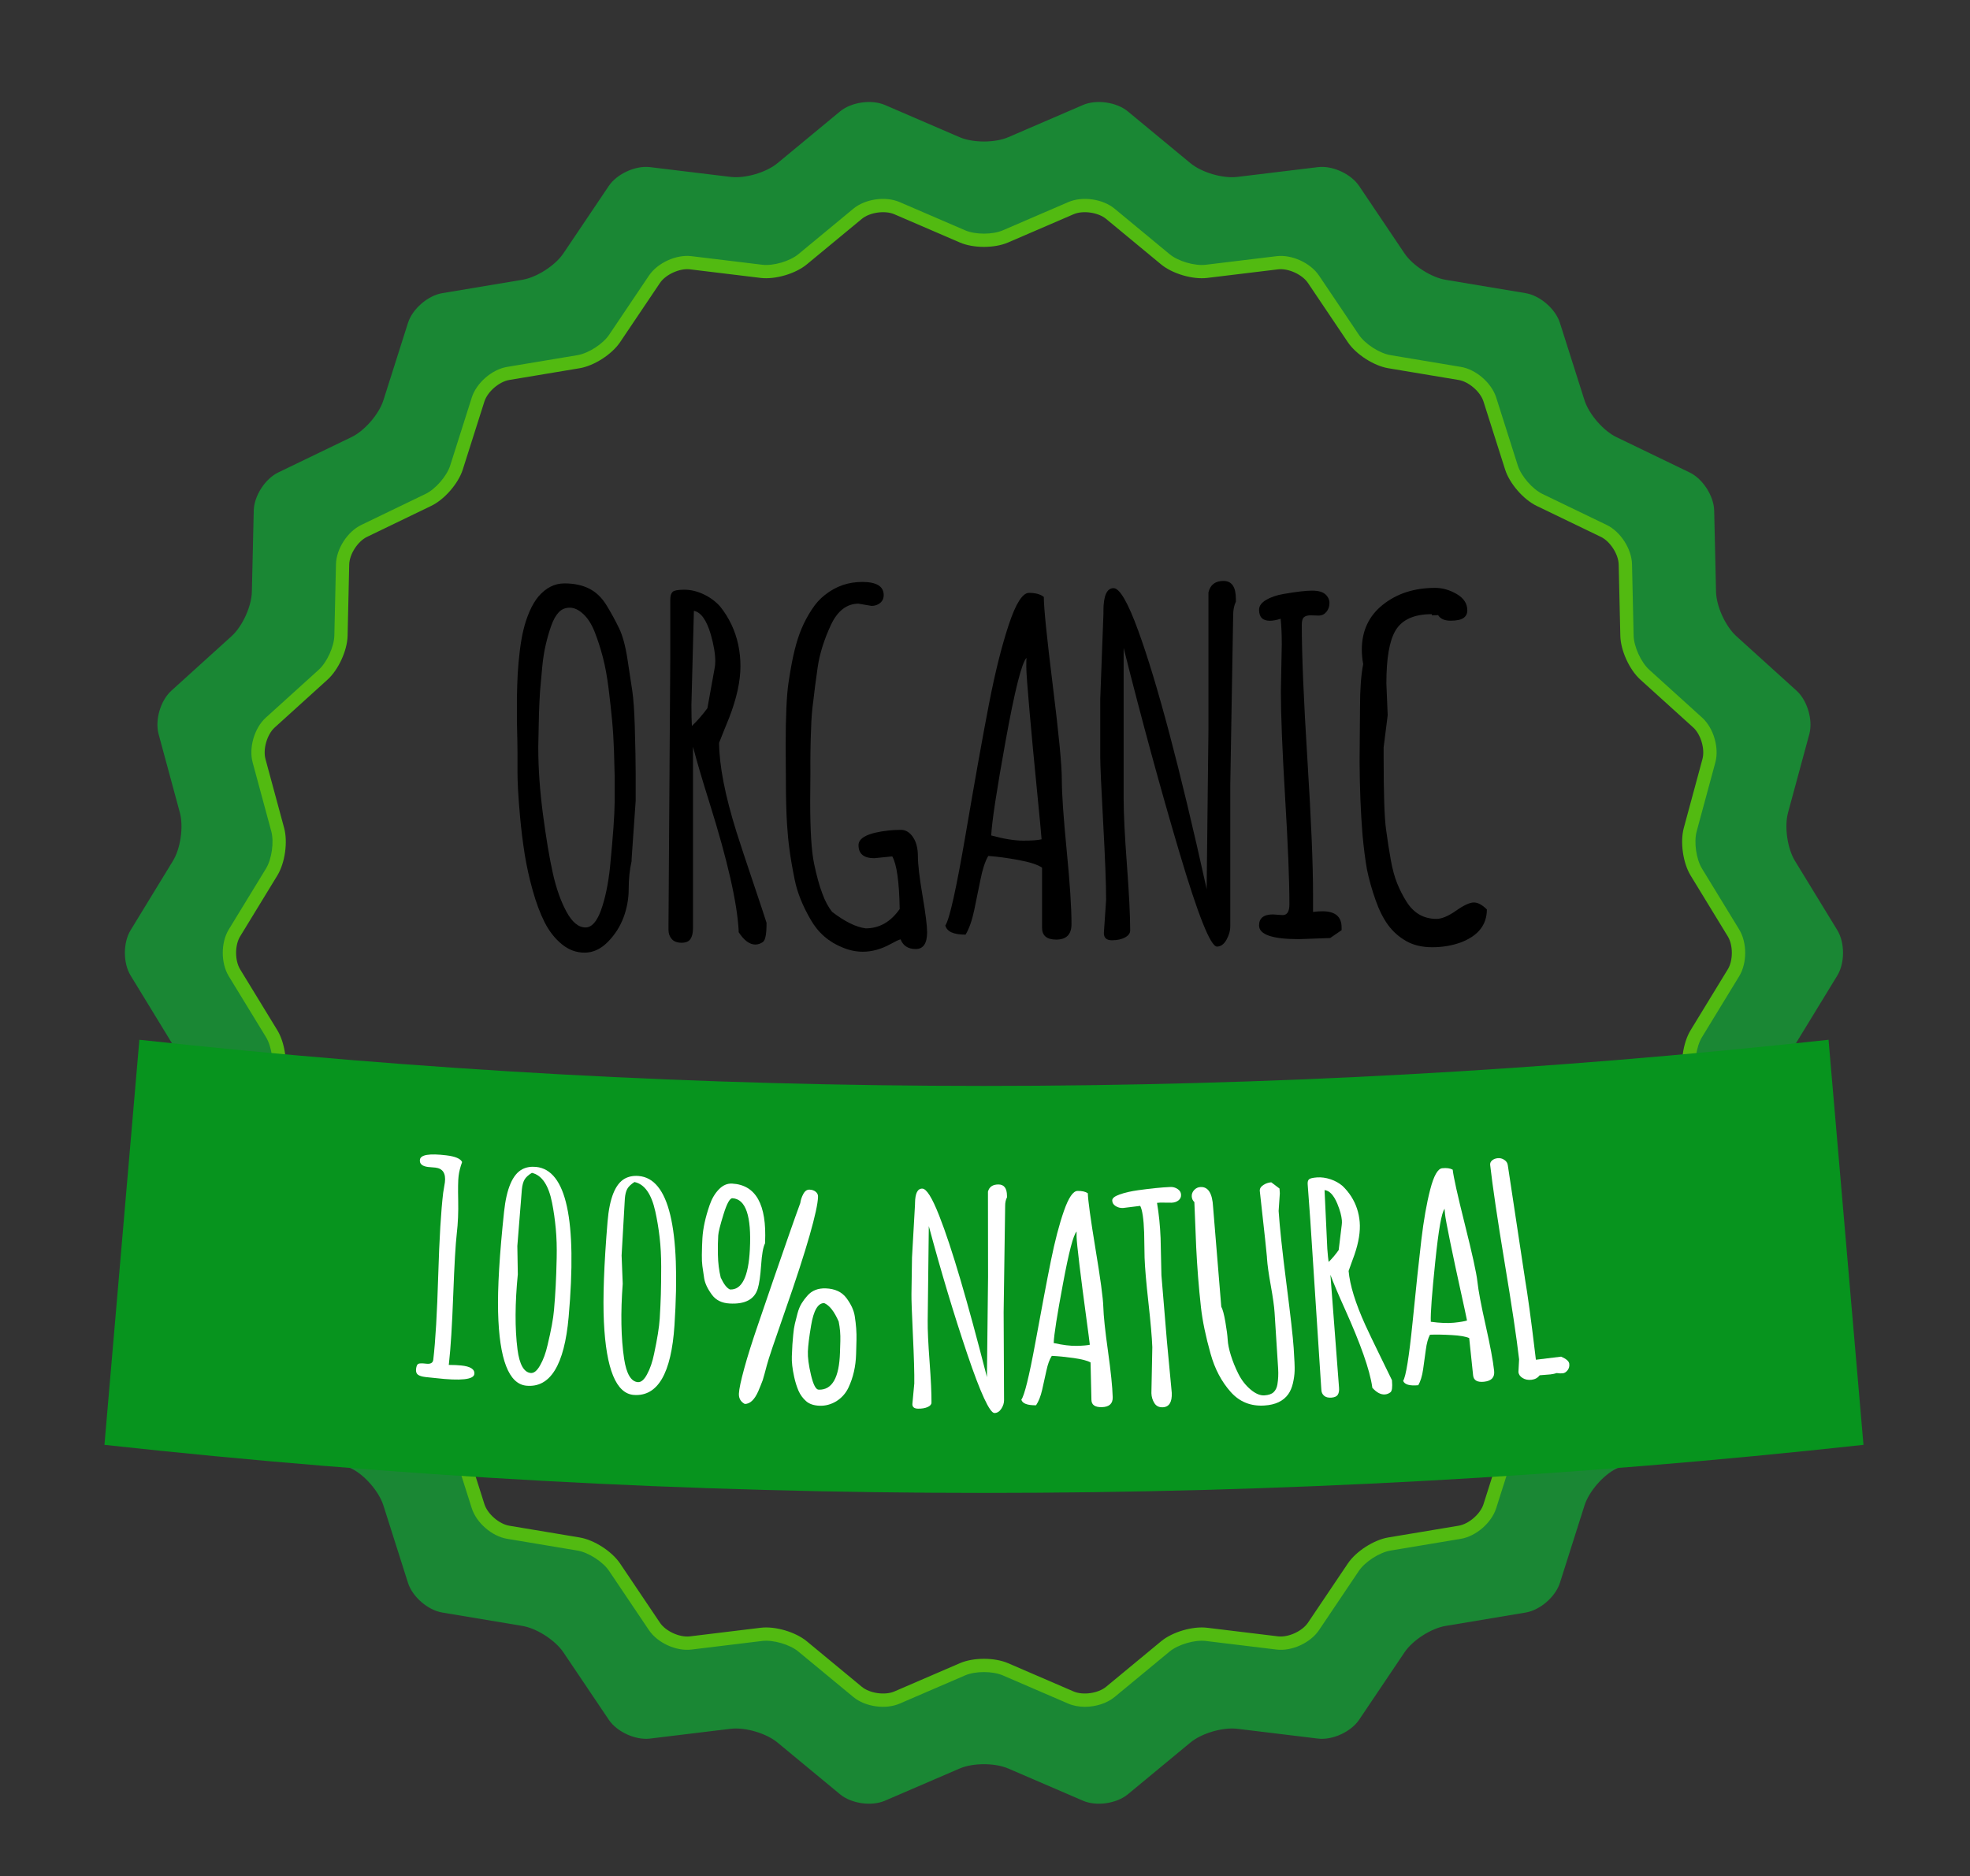 <?xml version="1.0" encoding="UTF-8"?> <!-- Generator: Adobe Illustrator 16.2.0, SVG Export Plug-In . SVG Version: 6.00 Build 0) --> <svg xmlns="http://www.w3.org/2000/svg" xmlns:xlink="http://www.w3.org/1999/xlink" id="Слой_1" x="0px" y="0px" width="220.878px" height="210.404px" viewBox="0 0 220.878 210.404" xml:space="preserve"><rect x="0" y="0" width="220.878" height="210.404" fill="#333333" stroke="none"/> <g> <path fill="#1A8734" d="M206.003,104.308c0.852,1.396,0.852,3.683,0,5.08l-4.75,7.775c-0.854,1.396-1.202,3.834-0.775,5.412 l2.383,8.798c0.429,1.581-0.215,3.772-1.427,4.872l-6.755,6.117c-1.215,1.098-2.238,3.338-2.274,4.975l-0.209,9.109 c-0.038,1.637-1.274,3.559-2.749,4.27l-8.208,3.963c-1.475,0.711-3.086,2.57-3.58,4.129l-2.76,8.687 c-0.498,1.562-2.223,3.058-3.837,3.327l-8.989,1.502c-1.615,0.27-3.685,1.601-4.598,2.959l-5.088,7.561 c-0.916,1.359-2.991,2.309-4.618,2.111l-9.045-1.098c-1.627-0.195-3.988,0.496-5.25,1.539l-7.021,5.809 c-1.263,1.043-3.524,1.367-5.027,0.717l-8.37-3.607c-1.503-0.65-3.962-0.65-5.467,0l-8.37,3.607 c-1.502,0.65-3.766,0.326-5.027-0.717l-7.021-5.809c-1.263-1.043-3.623-1.736-5.249-1.539l-9.047,1.098 c-1.626,0.197-3.703-0.752-4.617-2.111l-5.089-7.561c-0.914-1.358-2.981-2.689-4.597-2.961l-8.989-1.502 c-1.615-0.268-3.341-1.766-3.837-3.326l-2.76-8.686c-0.494-1.559-2.106-3.418-3.58-4.131l-8.208-3.961 c-1.475-0.711-2.711-2.634-2.749-4.27l-0.209-9.11c-0.037-1.638-1.06-3.876-2.274-4.974l-6.753-6.117 c-1.214-1.1-1.857-3.291-1.429-4.872l2.382-8.798c0.428-1.578,0.08-4.014-0.773-5.412l-4.75-7.775c-0.853-1.397-0.853-3.684,0-5.08 l4.75-7.776c0.854-1.397,1.201-3.833,0.773-5.413l-2.382-8.797c-0.428-1.581,0.215-3.772,1.429-4.871l6.755-6.118 c1.213-1.099,2.235-3.337,2.273-4.974l0.21-9.11c0.036-1.636,1.272-3.558,2.747-4.271l8.208-3.961 c1.474-0.712,3.086-2.57,3.582-4.131l2.759-8.686c0.496-1.56,2.223-3.057,3.837-3.327l8.988-1.501 c1.615-0.27,3.685-1.602,4.597-2.96l5.089-7.56c0.916-1.359,2.993-2.309,4.618-2.112l9.046,1.097 c1.626,0.197,3.988-0.495,5.249-1.539l7.021-5.808c1.262-1.043,3.525-1.366,5.027-0.718l8.37,3.61c1.505,0.647,3.964,0.647,5.467,0 l8.37-3.61c1.503-0.648,3.765-0.325,5.027,0.718l7.021,5.808c1.263,1.044,3.624,1.736,5.249,1.54l9.046-1.097 c1.626-0.197,3.703,0.752,4.617,2.111l5.088,7.561c0.914,1.357,2.984,2.689,4.598,2.959l8.989,1.502 c1.614,0.27,3.343,1.768,3.837,3.327l2.76,8.686c0.496,1.56,2.107,3.419,3.582,4.131l8.206,3.962 c1.475,0.711,2.712,2.633,2.749,4.27l0.209,9.109c0.036,1.637,1.061,3.875,2.274,4.975l6.755,6.117 c1.212,1.1,1.855,3.291,1.429,4.871l-2.385,8.797c-0.427,1.58-0.079,4.016,0.774,5.412L206.003,104.308z M190.187,97.787 c-0.749-1.227-1.055-3.366-0.679-4.754l2.092-7.727c0.376-1.388-0.189-3.313-1.254-4.277l-5.933-5.373 c-1.065-0.966-1.966-2.932-1.998-4.369l-0.184-8.002c-0.031-1.438-1.118-3.125-2.412-3.75l-7.21-3.479 c-1.295-0.625-2.711-2.258-3.145-3.629l-2.424-7.629c-0.437-1.369-1.953-2.684-3.369-2.922l-7.897-1.318 c-1.416-0.237-3.233-1.407-4.036-2.6l-4.471-6.641c-0.803-1.193-2.627-2.027-4.054-1.854l-7.945,0.963 c-1.429,0.173-3.501-0.435-4.609-1.352l-6.169-5.101c-1.108-0.917-3.096-1.201-4.414-0.632l-7.354,3.171 c-1.32,0.57-3.479,0.57-4.802,0l-7.35-3.171c-1.322-0.569-3.31-0.285-4.416,0.632l-6.167,5.101 c-1.108,0.916-3.183,1.524-4.609,1.352l-7.945-0.964c-1.429-0.172-3.253,0.662-4.056,1.854l-4.47,6.641 c-0.803,1.192-2.619,2.362-4.039,2.599l-7.894,1.319c-1.418,0.237-2.935,1.552-3.369,2.923l-2.424,7.628 c-0.437,1.37-1.852,3.003-3.147,3.628l-7.207,3.479c-1.296,0.625-2.382,2.313-2.414,3.75l-0.184,8.002 c-0.033,1.437-0.931,3.403-1.997,4.368l-5.933,5.373c-1.065,0.965-1.63,2.891-1.255,4.278l2.091,7.726 c0.377,1.389,0.07,3.529-0.678,4.755l-4.173,6.831c-0.749,1.228-0.749,3.235,0,4.463l4.173,6.83 c0.748,1.227,1.055,3.365,0.678,4.752l-2.091,7.727c-0.375,1.389,0.188,3.314,1.255,4.279l5.931,5.373 c1.066,0.964,1.966,2.93,1.999,4.367l0.182,8.002c0.032,1.438,1.119,3.125,2.415,3.75l7.208,3.48 c1.294,0.625,2.711,2.257,3.146,3.627l2.424,7.631c0.435,1.369,1.952,2.684,3.37,2.92l7.895,1.319 c1.418,0.237,3.236,1.407,4.039,2.601l4.469,6.639c0.803,1.193,2.628,2.029,4.054,1.856l7.945-0.965 c1.429-0.173,3.503,0.437,4.61,1.353l6.168,5.101c1.107,0.917,3.095,1.201,4.415,0.632l7.352-3.172 c1.322-0.567,3.481-0.567,4.802,0l7.353,3.172c1.319,0.569,3.307,0.285,4.415-0.632l6.166-5.101 c1.107-0.916,3.184-1.523,4.609-1.353l7.946,0.965c1.428,0.174,3.253-0.663,4.056-1.854l4.469-6.641 c0.803-1.193,2.619-2.363,4.038-2.6l7.894-1.318c1.42-0.236,2.936-1.553,3.37-2.922l2.424-7.629 c0.437-1.371,1.853-3.004,3.147-3.628l7.208-3.479c1.296-0.625,2.381-2.313,2.413-3.75l0.183-8c0.034-1.438,0.933-3.404,2-4.37 l5.931-5.372c1.066-0.967,1.632-2.891,1.255-4.278l-2.091-7.728c-0.376-1.387-0.07-3.527,0.679-4.754l4.171-6.83 c0.751-1.228,0.751-3.235,0-4.463L190.187,97.787z"></path> <path fill="#52BA11" d="M121.643,191.392c-0.66,0-1.304-0.115-1.862-0.355l-7.352-3.172c-1.144-0.491-3.069-0.491-4.211,0 l-7.354,3.172c-1.581,0.681-3.856,0.355-5.184-0.742l-6.169-5.1c-0.958-0.794-2.811-1.334-4.044-1.188l-7.946,0.965 c-1.712,0.207-3.802-0.752-4.763-2.18l-4.469-6.64c-0.694-1.032-2.317-2.075-3.543-2.28l-7.896-1.32 c-1.697-0.283-3.434-1.79-3.956-3.431l-2.424-7.63c-0.375-1.184-1.639-2.642-2.759-3.182l-7.209-3.479 c-1.55-0.75-2.794-2.684-2.834-4.404l-0.183-8.001c-0.028-1.243-0.831-2.999-1.753-3.834l-5.934-5.374 c-1.275-1.154-1.923-3.361-1.473-5.023l2.093-7.727c0.324-1.201,0.052-3.111-0.596-4.171l-4.173-6.831 c-0.897-1.469-0.897-3.769,0-5.238l4.173-6.83c0.647-1.061,0.92-2.972,0.596-4.172L28.328,85.5 c-0.451-1.661,0.196-3.868,1.472-5.024l5.934-5.372c0.922-0.836,1.725-2.591,1.753-3.835l0.183-8.001 c0.04-1.721,1.285-3.655,2.836-4.403l7.207-3.479c1.12-0.541,2.386-1.998,2.763-3.184l2.422-7.629 c0.521-1.64,2.26-3.146,3.957-3.43l7.894-1.318c1.228-0.205,2.85-1.25,3.544-2.282l4.469-6.64c0.962-1.428,3.055-2.386,4.762-2.178 l7.946,0.963c1.236,0.149,3.087-0.393,4.046-1.186l6.167-5.102c1.327-1.097,3.603-1.422,5.184-0.74l7.354,3.17 c1.142,0.492,3.069,0.492,4.211,0l7.352-3.17c1.579-0.683,3.858-0.356,5.185,0.74l6.167,5.102c0.959,0.793,2.812,1.336,4.047,1.188 l7.945-0.963c1.711-0.208,3.8,0.748,4.762,2.176l4.471,6.641c0.692,1.031,2.316,2.076,3.543,2.281l7.895,1.318 c1.696,0.285,3.434,1.791,3.956,3.433l2.423,7.628c0.376,1.184,1.641,2.643,2.76,3.184l7.21,3.479 c1.549,0.749,2.795,2.684,2.834,4.402l0.182,8.002c0.029,1.244,0.832,3,1.754,3.834l5.933,5.373 c1.275,1.156,1.923,3.363,1.474,5.024l-2.094,7.728c-0.323,1.199-0.052,3.109,0.599,4.171l4.17,6.829 c0.896,1.47,0.896,3.771,0,5.238l-4.17,6.831c-0.65,1.062-0.922,2.972-0.599,4.173l2.093,7.726c0.45,1.662-0.197,3.869-1.473,5.024 l-5.935,5.372c-0.922,0.837-1.725,2.592-1.752,3.834l-0.183,8.002c-0.04,1.722-1.285,3.655-2.836,4.403l-7.207,3.48 c-1.12,0.539-2.384,1.998-2.761,3.184l-2.424,7.627c-0.521,1.641-2.261,3.147-3.958,3.432l-7.894,1.318 c-1.227,0.205-2.848,1.248-3.544,2.28l-4.469,6.641c-0.961,1.429-3.052,2.388-4.762,2.179l-7.945-0.965 c-1.23-0.148-3.088,0.394-4.046,1.188l-6.168,5.1C124.105,191.005,122.85,191.392,121.643,191.392z M110.323,186.009 c0.968,0,1.938,0.164,2.694,0.488l7.352,3.172c1.057,0.456,2.76,0.212,3.646-0.521l6.167-5.101 c1.267-1.049,3.538-1.719,5.174-1.518l7.946,0.963c1.145,0.135,2.704-0.576,3.347-1.53l4.471-6.641 c0.918-1.364,2.908-2.646,4.532-2.919l7.894-1.318c1.135-0.189,2.437-1.316,2.784-2.414l2.424-7.628 c0.497-1.569,2.05-3.358,3.531-4.072l7.209-3.479c1.036-0.501,1.967-1.947,1.993-3.098l0.183-8.002 c0.038-1.645,1.022-3.797,2.242-4.901l5.935-5.372c0.852-0.773,1.335-2.424,1.034-3.533l-2.092-7.728 c-0.431-1.587-0.095-3.932,0.763-5.336l4.171-6.831c0.602-0.982,0.602-2.705,0-3.686l-4.171-6.83 c-0.857-1.405-1.192-3.749-0.762-5.338l2.091-7.726c0.301-1.11-0.183-2.761-1.034-3.532l-5.935-5.373 c-1.218-1.104-2.204-3.258-2.24-4.903l-0.184-8.001c-0.025-1.15-0.958-2.596-1.993-3.097l-7.21-3.479 c-1.48-0.715-3.032-2.504-3.531-4.073l-2.424-7.628c-0.348-1.097-1.648-2.225-2.782-2.414l-7.896-1.319 c-1.622-0.271-3.614-1.553-4.532-2.918l-4.469-6.64c-0.642-0.955-2.207-1.666-3.349-1.531l-7.946,0.963 c-1.631,0.199-3.905-0.469-5.174-1.518l-6.166-5.101c-0.887-0.733-2.591-0.977-3.647-0.521l-7.352,3.17 c-1.51,0.652-3.878,0.652-5.39,0l-7.353-3.17c-1.057-0.456-2.76-0.213-3.646,0.521l-6.169,5.101 c-1.267,1.049-3.536,1.715-5.172,1.517l-7.945-0.964c-1.141-0.133-2.706,0.578-3.348,1.531l-4.47,6.641 c-0.919,1.365-2.911,2.647-4.533,2.918l-7.896,1.318c-1.132,0.189-2.434,1.318-2.783,2.414l-2.424,7.629 c-0.498,1.568-2.048,3.357-3.532,4.072l-7.206,3.48c-1.038,0.499-1.969,1.945-1.995,3.096l-0.182,8.002 c-0.04,1.646-1.024,3.799-2.243,4.903L30.8,81.578c-0.854,0.772-1.336,2.424-1.036,3.533l2.092,7.727 c0.431,1.588,0.097,3.932-0.762,5.337l-4.172,6.831c-0.601,0.98-0.601,2.703,0,3.686l4.171,6.83 c0.857,1.404,1.193,3.746,0.763,5.337l-2.092,7.726c-0.301,1.109,0.183,2.761,1.036,3.531l5.933,5.374 c1.219,1.104,2.203,3.259,2.24,4.902l0.183,8.002c0.028,1.149,0.959,2.598,1.995,3.097l7.208,3.48 c1.482,0.715,3.034,2.504,3.532,4.073l2.424,7.628c0.348,1.096,1.648,2.224,2.783,2.414l7.894,1.318 c1.624,0.271,3.614,1.553,4.533,2.919l4.469,6.64c0.643,0.955,2.204,1.668,3.349,1.531l7.945-0.965 c1.634-0.201,3.906,0.471,5.174,1.518l6.168,5.103c0.887,0.733,2.59,0.976,3.646,0.521l7.353-3.172 C108.382,186.173,109.353,186.009,110.323,186.009z"></path> <g> <path fill="#07941E" d="M208.934,162.017c-65.585,7.188-131.638,7.188-197.223,0c1.307-15.141,2.611-30.283,3.916-45.424 c62.981,6.902,126.408,6.902,189.39,0C206.323,131.734,207.628,146.876,208.934,162.017z"></path> </g> <g> <path fill="#FFFFFF" d="M48.835,154.531c-0.371-0.038-0.742-0.078-1.112-0.115c-0.414-0.049-0.704-0.14-0.873-0.272 c-0.17-0.13-0.235-0.348-0.198-0.651c0.036-0.303,0.117-0.488,0.242-0.556c0.125-0.07,0.428-0.076,0.906-0.019 c0.479,0.055,0.739-0.094,0.78-0.449c0.247-2.096,0.429-5.244,0.554-9.439c0.126-4.195,0.316-7.291,0.556-9.281 c0.064-0.391,0.129-0.777,0.192-1.168c0.121-1.002-0.231-1.551-1.056-1.652c-0.272-0.022-0.547-0.045-0.821-0.07 c-0.672-0.082-0.98-0.354-0.922-0.814c0.071-0.562,1.063-0.721,2.97-0.49c0.995,0.121,1.581,0.368,1.76,0.75 c-0.206,0.567-0.34,1.092-0.396,1.578c-0.058,0.484-0.073,1.392-0.044,2.717c0.029,1.326-0.022,2.572-0.16,3.742 c-0.135,1.169-0.269,3.455-0.396,6.861c-0.127,3.406-0.284,5.957-0.477,7.648c-0.009,0.068-0.016,0.136-0.024,0.203 c0.589,0.004,1.047,0.023,1.374,0.061c1.056,0.102,1.554,0.424,1.495,0.957C53.117,154.696,51.668,154.862,48.835,154.531z"></path> </g> <g> <path fill="#FFFFFF" d="M56.515,135.883c0.279-2.622,0.967-4.211,2.055-4.775c0.445-0.229,0.958-0.314,1.538-0.257 c3.395,0.34,4.612,5.934,3.648,16.841c-0.479,5.378-2.06,7.952-4.741,7.692c-1.972-0.192-3.037-2.951-3.168-8.258 C55.779,144.438,56.005,140.689,56.515,135.883z M58.005,139.716c0.018,1.057,0.035,2.115,0.053,3.172 c-0.32,3.262-0.335,6.076-0.035,8.439c0.22,1.68,0.718,2.558,1.48,2.633c0.363,0.035,0.718-0.254,1.057-0.865 c0.351-0.611,0.629-1.365,0.833-2.266c0.401-1.671,0.642-2.98,0.722-3.928c0.083-0.947,0.146-1.856,0.191-2.729 c0.046-0.87,0.082-1.901,0.109-3.091c0.027-1.19-0.006-2.291-0.101-3.301c-0.095-1.012-0.231-1.981-0.415-2.906 c-0.389-1.979-1.142-3.097-2.264-3.357c-0.399,0.244-0.676,0.498-0.825,0.757s-0.247,0.616-0.296,1.077 C58.345,135.472,58.176,137.594,58.005,139.716z"></path> </g> <g> <path fill="#FFFFFF" d="M68.12,136.981c0.219-2.628,0.867-4.233,1.943-4.823c0.44-0.238,0.95-0.336,1.53-0.29 c3.4,0.26,4.745,5.827,4.029,16.752c-0.354,5.388-1.874,7.997-4.557,7.8c-1.976-0.146-3.104-2.879-3.355-8.182 C67.58,145.548,67.721,141.797,68.12,136.981z M69.695,140.778c0.043,1.056,0.083,2.114,0.125,3.172 c-0.244,3.268-0.195,6.08,0.159,8.437c0.26,1.674,0.775,2.54,1.541,2.598c0.363,0.026,0.708-0.27,1.035-0.89 c0.336-0.618,0.597-1.378,0.781-2.282c0.362-1.682,0.571-2.996,0.632-3.943c0.059-0.951,0.103-1.861,0.128-2.733 c0.024-0.872,0.037-1.903,0.037-3.094s-0.058-2.289-0.176-3.298c-0.117-1.009-0.279-1.974-0.482-2.896 c-0.433-1.969-1.21-3.069-2.338-3.304c-0.394,0.253-0.664,0.511-0.808,0.773c-0.144,0.262-0.233,0.625-0.27,1.086 C69.938,136.529,69.817,138.654,69.695,140.778z"></path> </g> <g> <path fill="#FFFFFF" d="M85.775,139.43c-0.213,0.405-0.354,1.224-0.437,2.44c-0.082,1.195-0.207,2.072-0.378,2.631 c-0.368,1.203-1.42,1.764-3.151,1.667c-0.872-0.046-1.531-0.369-1.974-0.964c-0.498-0.67-0.792-1.293-0.883-1.867 c-0.09-0.574-0.157-1.031-0.201-1.372c-0.046-0.339-0.063-0.751-0.058-1.233c0.009-0.727,0.03-1.361,0.063-1.908 c0.034-0.543,0.116-1.119,0.248-1.729c0.131-0.607,0.318-1.266,0.562-1.971c0.242-0.706,0.587-1.291,1.034-1.755 c0.449-0.462,0.943-0.678,1.49-0.647c2.658,0.146,3.889,2.336,3.69,6.598C85.779,139.357,85.779,139.394,85.775,139.43z M82.124,134.365c-0.292-0.016-0.625,0.582-0.999,1.792c-0.373,1.208-0.575,2.003-0.597,2.381 c-0.021,0.377-0.035,0.71-0.039,0.998c-0.007,0.29-0.003,0.671,0.003,1.145c0.009,0.477,0.039,0.925,0.092,1.349 s0.128,0.834,0.224,1.229c0.339,0.734,0.686,1.181,1.033,1.336c1.334,0.074,2.081-1.426,2.234-4.49 C84.267,136.358,83.614,134.447,82.124,134.365z M89.729,134.904c0.043-0.319,0.146-0.658,0.33-1.003 c0.183-0.347,0.418-0.513,0.702-0.502c0.287,0.011,0.519,0.09,0.698,0.239c0.184,0.15,0.27,0.339,0.26,0.569 c-0.047,1.501-1.242,5.798-3.721,12.864c-1.147,3.285-1.831,5.293-2.021,6.031c-0.192,0.738-0.345,1.292-0.461,1.668 c-0.139,0.37-0.306,0.784-0.498,1.237c-0.423,0.957-0.93,1.433-1.517,1.424c-0.464-0.253-0.681-0.644-0.653-1.169 c0.025-0.525,0.229-1.47,0.602-2.832c0.372-1.365,0.897-3.025,1.57-4.98c0.671-1.955,1.237-3.617,1.705-4.983 C88.096,139.5,89.086,136.645,89.729,134.904z M93.776,157.125c-0.599,0.36-1.224,0.53-1.877,0.507 c-0.652-0.023-1.159-0.193-1.519-0.514c-0.362-0.318-0.643-0.701-0.845-1.152c-0.201-0.469-0.363-0.979-0.485-1.531 c-0.207-0.935-0.296-1.716-0.269-2.346c0.024-0.631,0.046-1.067,0.062-1.314c0.019-0.248,0.046-0.61,0.092-1.093 c0.042-0.482,0.104-0.895,0.185-1.239c0.08-0.344,0.18-0.736,0.299-1.178c0.12-0.443,0.276-0.817,0.467-1.125 c0.191-0.309,0.411-0.6,0.661-0.873c0.497-0.561,1.175-0.824,2.03-0.795c1.034,0.036,1.81,0.395,2.325,1.083 c0.517,0.698,0.827,1.369,0.93,2.013c0.154,0.973,0.219,1.867,0.197,2.686c-0.014,0.525-0.027,1.051-0.043,1.576 c-0.037,1.386-0.325,2.65-0.868,3.791C94.82,156.242,94.373,156.746,93.776,157.125z M94.219,150.375 c0.023-0.744-0.039-1.473-0.185-2.182c-0.493-1.129-1.031-1.82-1.621-2.07c-0.703-0.016-1.193,0.824-1.473,2.519 c-0.217,1.284-0.336,2.256-0.36,2.912c-0.024,0.655,0.089,1.529,0.347,2.622s0.545,1.644,0.862,1.654 c1.508,0.052,2.307-1.343,2.391-4.179C94.193,151.226,94.207,150.799,94.219,150.375z"></path> </g> <g> <path fill="#FFFFFF" d="M102.255,141.007c0.112-1.974,0.224-3.947,0.335-5.922c0.002-0.067,0.002-0.137,0.004-0.205 c0.017-1.071,0.285-1.602,0.81-1.596c0.477,0.006,1.103,1.014,1.892,3.016c1.44,3.639,3.179,9.633,5.322,17.973 c0.012,0.052,0.023,0.105,0.036,0.158c0.043-3.751,0.086-7.502,0.128-11.254c-0.003-3.184-0.009-6.365-0.012-9.55 c0.139-0.536,0.528-0.804,1.166-0.808c0.64-0.001,0.961,0.417,0.966,1.258c0.002,0.063,0.002,0.125,0.002,0.189 c-0.138,0.263-0.208,0.578-0.205,0.946c-0.055,3.978-0.112,7.954-0.171,11.931c0.016,3.289,0.03,6.576,0.046,9.865 c0.003,0.325-0.101,0.647-0.306,0.963c-0.207,0.314-0.464,0.475-0.769,0.477c-0.522,0-1.563-2.211-3.058-6.645 s-2.932-9.207-4.302-14.318c-0.043,3.53-0.083,7.061-0.125,10.591c-0.013,1.028,0.058,2.563,0.209,4.603 c0.152,2.043,0.224,3.574,0.215,4.606c-0.003,0.198-0.146,0.363-0.428,0.491c-0.283,0.129-0.641,0.189-1.074,0.184 s-0.646-0.178-0.641-0.515c0.071-0.771,0.144-1.542,0.215-2.312c0.017-1.115-0.036-2.924-0.155-5.425 c-0.118-2.503-0.173-4.032-0.163-4.591C102.213,143.748,102.233,142.377,102.255,141.007z"></path> </g> <g> <path fill="#FFFFFF" d="M123.545,157.79c-0.769,0.019-1.159-0.251-1.173-0.808c-0.032-1.402-0.064-2.804-0.098-4.206 c-0.357-0.203-0.992-0.366-1.905-0.496c-0.916-0.128-1.729-0.209-2.441-0.241c-0.248,0.381-0.449,0.932-0.602,1.648 c-0.154,0.717-0.314,1.438-0.48,2.166c-0.167,0.728-0.396,1.301-0.683,1.726c-0.977,0.013-1.526-0.198-1.651-0.629 c0.336-0.425,0.873-2.576,1.587-6.462c0.715-3.886,1.285-6.928,1.731-9.125c0.443-2.197,0.928-4.048,1.449-5.55 c0.522-1.501,1.029-2.257,1.529-2.268c0.502-0.011,0.889,0.075,1.16,0.258c0.019,0.767,0.299,2.835,0.854,6.206 c0.559,3.369,0.856,5.551,0.883,6.543c0.027,0.993,0.198,2.639,0.521,4.938c0.321,2.297,0.5,4.022,0.532,5.178 C124.78,157.392,124.374,157.768,123.545,157.79z M121.733,147.293c-0.259-1.899-0.492-3.714-0.702-5.438 c-0.207-1.725-0.314-2.768-0.323-3.13c-0.006-0.362-0.005-0.569,0.006-0.622c-0.369,0.355-0.871,2.293-1.526,5.814 c-0.659,3.521-1.013,5.75-1.047,6.684c1.026,0.226,1.887,0.331,2.58,0.317c0.692-0.016,1.184-0.058,1.471-0.128 C122.146,150.361,121.99,149.195,121.733,147.293z"></path> </g> <g> <path fill="#FFFFFF" d="M130.127,138.843c0.031,1.385,0.063,2.772,0.093,4.16c0.204,2.467,0.41,4.936,0.616,7.402 c0.181,1.929,0.36,3.855,0.544,5.784c0.042,1.048-0.297,1.589-1.017,1.616c-0.415,0.017-0.727-0.141-0.935-0.469 c-0.207-0.33-0.317-0.699-0.332-1.107c0.035-1.723,0.068-3.44,0.102-5.162c-0.041-1.111-0.188-2.783-0.437-5.016 c-0.247-2.229-0.391-3.9-0.43-5.014c-0.018-0.939-0.032-1.88-0.048-2.82c-0.055-1.543-0.204-2.541-0.442-2.996 c-0.646,0.08-1.291,0.159-1.938,0.238c-0.306,0.01-0.578-0.064-0.822-0.22s-0.371-0.362-0.377-0.62 c-0.01-0.256,0.271-0.482,0.836-0.679c0.577-0.208,1.271-0.364,2.083-0.478c1.428-0.198,2.627-0.32,3.604-0.36 c0.293-0.013,0.561,0.063,0.807,0.226c0.247,0.162,0.375,0.375,0.387,0.637c0.013,0.264-0.083,0.475-0.286,0.637 c-0.205,0.162-0.458,0.248-0.761,0.261c-0.427-0.003-0.854-0.006-1.281-0.011c-0.162,0.006-0.286,0.018-0.367,0.031 C129.936,136.117,130.07,137.435,130.127,138.843z"></path> </g> <g> <path fill="#FFFFFF" d="M134.117,139.836c-0.066-1.681-0.136-3.359-0.204-5.038c-0.184-0.171-0.281-0.388-0.293-0.65 c-0.013-0.262,0.079-0.498,0.273-0.707c0.193-0.209,0.432-0.32,0.709-0.334c0.861-0.043,1.331,0.702,1.41,2.234 c0.304,3.729,0.609,7.457,0.918,11.188c0.157,0.275,0.31,0.842,0.458,1.695c0.147,0.856,0.234,1.521,0.261,1.998 c0.024,0.479,0.144,1.063,0.354,1.749c0.214,0.688,0.493,1.382,0.843,2.079c0.348,0.695,0.8,1.279,1.358,1.754 c0.559,0.473,1.077,0.693,1.551,0.666c0.477-0.03,0.821-0.147,1.041-0.356c0.22-0.208,0.36-0.493,0.424-0.854 c0.097-0.576,0.125-1.172,0.086-1.792c-0.133-2.096-0.266-4.192-0.4-6.29c-0.042-0.682-0.186-1.689-0.424-3.02 c-0.241-1.334-0.38-2.34-0.425-3.022c-0.003-0.073-0.009-0.146-0.012-0.22c-0.064-0.623-0.125-1.246-0.189-1.867 c-0.203-1.836-0.406-3.67-0.607-5.504c-0.016-0.264,0.116-0.482,0.396-0.666c0.281-0.18,0.577-0.281,0.892-0.301 c0.307,0.233,0.613,0.465,0.922,0.697c0.013,0.179,0.024,0.357,0.037,0.534c-0.045,0.663-0.089,1.321-0.135,1.984 c0.119,1.792,0.406,4.483,0.865,8.077c0.461,3.591,0.737,6.021,0.823,7.297c0.085,1.273,0.122,2.123,0.106,2.55 c-0.013,0.427-0.076,0.888-0.189,1.38c-0.114,0.492-0.288,0.903-0.523,1.236c-0.548,0.771-1.44,1.197-2.674,1.273 c-1.524,0.1-2.785-0.404-3.771-1.509c-1.038-1.163-1.79-2.589-2.26-4.271c-0.558-1.98-0.918-3.727-1.086-5.231 C134.401,144.326,134.225,142.072,134.117,139.836z"></path> </g> <g> <path fill="#FFFFFF" d="M148.138,155.651c-0.409-6.296-0.819-12.593-1.23-18.887c-0.098-1.321-0.193-2.642-0.29-3.962 c-0.019-0.25,0.027-0.434,0.136-0.547s0.409-0.189,0.902-0.226c0.494-0.036,1.003,0.034,1.523,0.208 c0.523,0.175,0.974,0.427,1.352,0.754c0.366,0.351,0.693,0.744,0.976,1.186c0.539,0.852,0.856,1.801,0.943,2.846 c0.087,1.047-0.105,2.271-0.585,3.671c-0.06,0.153-0.175,0.474-0.35,0.962s-0.277,0.777-0.307,0.862 c0.141,1.592,0.764,3.623,1.887,6.093c0.383,0.832,0.925,1.969,1.633,3.411s1.157,2.354,1.337,2.739 c0.003,0.027,0.005,0.052,0.007,0.08c0.063,0.72,0.003,1.15-0.181,1.287c-0.185,0.138-0.386,0.217-0.604,0.235 c-0.464,0.04-0.94-0.21-1.425-0.749c-0.004-0.037-0.007-0.074-0.01-0.108c-0.284-1.938-1.311-4.819-3.034-8.657 c-0.789-1.749-1.337-3.053-1.651-3.9c0.322,4.226,0.645,8.451,0.968,12.68c0.024,0.324-0.021,0.581-0.144,0.77 c-0.119,0.189-0.357,0.295-0.71,0.323c-0.354,0.024-0.625-0.042-0.813-0.202s-0.293-0.365-0.311-0.616 C148.149,155.818,148.144,155.735,148.138,155.651z M148.51,133.451c0.104,2.195,0.206,4.388,0.309,6.582 c0.05,0.661,0.099,1.152,0.147,1.475c0.388-0.377,0.765-0.82,1.128-1.334c0.116-0.943,0.229-1.885,0.344-2.826 c0.022-0.15,0.027-0.317,0.014-0.507c-0.043-0.513-0.209-1.126-0.501-1.841C149.545,134.02,149.063,133.503,148.51,133.451z"></path> </g> <g> <path fill="#FFFFFF" d="M166.403,154.939c-0.766,0.082-1.178-0.154-1.236-0.709c-0.146-1.395-0.293-2.789-0.439-4.185 c-0.372-0.171-1.02-0.284-1.942-0.337c-0.924-0.054-1.742-0.069-2.456-0.041c-0.215,0.398-0.371,0.964-0.466,1.69 c-0.096,0.727-0.196,1.459-0.304,2.198c-0.106,0.738-0.287,1.33-0.54,1.775c-0.973,0.092-1.538-0.074-1.699-0.49 c0.301-0.451,0.663-2.641,1.059-6.57c0.395-3.932,0.717-7.011,0.982-9.237c0.266-2.228,0.596-4.11,0.995-5.649 c0.398-1.537,0.843-2.334,1.343-2.385c0.498-0.052,0.89,0.002,1.179,0.162c0.079,0.763,0.528,2.802,1.358,6.115 c0.83,3.313,1.307,5.463,1.413,6.449s0.41,2.613,0.92,4.879c0.509,2.263,0.829,3.969,0.954,5.119 C167.603,154.444,167.23,154.849,166.403,154.939z M163.74,144.626c-0.414-1.873-0.794-3.662-1.144-5.362 c-0.348-1.702-0.54-2.733-0.576-3.094c-0.037-0.362-0.053-0.567-0.046-0.621c-0.341,0.384-0.683,2.356-1.051,5.92 c-0.369,3.563-0.543,5.813-0.499,6.747c1.043,0.141,1.909,0.174,2.601,0.104c0.69-0.07,1.176-0.153,1.458-0.246 C164.401,147.65,164.153,146.501,163.74,144.626z"></path> </g> <g> <path fill="#FFFFFF" d="M170.796,142.167c0.052,0.335,0.104,0.674,0.155,1.012c0.007,0.047,0.013,0.093,0.018,0.141 c0.315,1.845,0.695,4.625,1.138,8.34c0.032,0.271,0.066,0.541,0.098,0.813c0.945-0.113,1.889-0.228,2.832-0.346 c0.57,0.248,0.874,0.51,0.909,0.791c0.037,0.281-0.024,0.525-0.184,0.729c-0.16,0.206-0.335,0.321-0.53,0.345 c-0.195,0.025-0.425,0.016-0.688-0.025c-0.201,0.068-0.437,0.117-0.702,0.15c-0.402,0.033-0.806,0.066-1.208,0.098 c-0.224,0.291-0.527,0.46-0.91,0.504c-0.383,0.046-0.717-0.018-1.001-0.191c-0.285-0.173-0.442-0.395-0.475-0.666 c0.025-0.479,0.05-0.959,0.074-1.438c-0.28-2.432-0.827-6.063-1.63-10.892c-0.801-4.832-1.334-8.464-1.613-10.897 c-0.022-0.197,0.046-0.365,0.206-0.506s0.37-0.227,0.631-0.256s0.508,0.031,0.743,0.184c0.235,0.151,0.369,0.359,0.399,0.618 C169.635,134.505,170.213,138.335,170.796,142.167z"></path> </g> <path d="M71.271,89.804l-0.455,6.53v0.227c-0.218,0.958-0.326,1.992-0.326,3.101c0,1.11-0.195,2.182-0.58,3.215 c-0.388,1.035-0.977,1.951-1.766,2.75s-1.656,1.197-2.598,1.197c-0.942,0-1.8-0.319-2.572-0.958 c-0.773-0.639-1.411-1.458-1.917-2.459c-0.503-0.999-0.949-2.194-1.335-3.579c-0.387-1.389-0.686-2.74-0.896-4.061 c-0.21-1.319-0.381-2.711-0.516-4.174c-0.201-2.234-0.299-3.971-0.29-5.206c0.01-1.236,0.003-2.295-0.012-3.177 c-0.019-0.883-0.034-1.678-0.052-2.383c0-0.354,0-0.744,0-1.174c0-0.428,0-0.886,0-1.374c0.018-0.991,0.046-1.883,0.088-2.673 c0.043-0.789,0.119-1.643,0.228-2.559s0.249-1.724,0.417-2.42c0.168-0.699,0.394-1.384,0.681-2.057 c0.302-0.688,0.638-1.252,1.007-1.689c0.841-0.975,1.808-1.462,2.9-1.462s2.026,0.198,2.799,0.593s1.426,1.029,1.954,1.903 c0.53,0.874,0.991,1.724,1.389,2.547c0.394,0.823,0.705,1.971,0.931,3.442c0.229,1.471,0.409,2.659,0.543,3.567 c0.135,0.925,0.227,2.244,0.278,3.959c0.067,2.302,0.101,4.101,0.101,5.396V89.804z M66.693,70.904 c-0.345-0.882-0.773-1.563-1.286-2.041c-0.514-0.48-1.021-0.72-1.526-0.72c-0.504,0-0.919,0.177-1.247,0.53s-0.604,0.853-0.832,1.5 c-0.228,0.646-0.429,1.341-0.604,2.08c-0.177,0.74-0.312,1.594-0.404,2.56c-0.093,0.967-0.173,1.845-0.239,2.635 c-0.051,0.773-0.094,1.631-0.126,2.571c-0.033,1.564-0.059,2.783-0.076,3.657v0.226c0,2.305,0.178,4.788,0.53,7.451 c0.353,2.666,0.719,4.848,1.097,6.544c0.379,1.698,0.886,3.14,1.525,4.325c0.639,1.185,1.354,1.777,2.143,1.777 c0.689,0,1.269-0.646,1.74-1.941c0.471-1.312,0.807-2.925,1.009-4.842c0.335-3.43,0.508-5.837,0.517-7.224 c0.008-1.388,0.008-2.399,0-3.038c-0.009-0.639-0.035-1.567-0.074-2.787c-0.043-1.219-0.114-2.361-0.216-3.43 c-0.102-1.066-0.23-2.246-0.391-3.543c-0.16-1.294-0.37-2.445-0.63-3.453C67.341,72.732,67.037,71.787,66.693,70.904z"></path> <path d="M74.952,103.875l0.201-30.285v-6.354c0-0.404,0.082-0.689,0.252-0.857c0.168-0.168,0.608-0.253,1.323-0.253 c0.714,0,1.438,0.173,2.169,0.518c0.73,0.345,1.349,0.804,1.853,1.374c0.486,0.605,0.908,1.278,1.262,2.018 c0.672,1.429,1.008,2.984,1.008,4.664c0,1.682-0.421,3.605-1.261,5.775c-0.101,0.235-0.302,0.73-0.604,1.488 c-0.302,0.755-0.479,1.201-0.529,1.335c0.017,2.556,0.664,5.876,1.939,9.961c0.439,1.379,1.06,3.265,1.868,5.659 c0.806,2.396,1.31,3.914,1.511,4.553v0.126c0,1.159-0.134,1.836-0.402,2.03c-0.269,0.192-0.555,0.289-0.856,0.289 c-0.64,0-1.263-0.462-1.866-1.387v-0.176c-0.168-3.127-1.246-7.859-3.229-14.196c-0.908-2.892-1.537-5.034-1.891-6.43v20.349 c0,0.521-0.092,0.924-0.278,1.21c-0.183,0.285-0.521,0.429-1.007,0.429c-0.488,0-0.854-0.139-1.098-0.416 c-0.242-0.277-0.364-0.617-0.364-1.021V103.875z M77.8,68.497l-0.278,10.54c0,1.059,0.019,1.85,0.053,2.371 c0.587-0.556,1.167-1.219,1.739-1.993l0.806-4.463c0.051-0.235,0.077-0.505,0.077-0.808c0-0.822-0.168-1.823-0.504-3 C79.221,69.53,78.59,68.648,77.8,68.497z"></path> <path d="M100.04,96.031l-2.018,0.203c-1.176,0-1.765-0.488-1.765-1.463c0-0.84,1.109-1.387,3.329-1.64 c0.437-0.05,0.915-0.075,1.436-0.075c0.522,0,0.968,0.27,1.337,0.807c0.37,0.539,0.556,1.258,0.556,2.156 c0,0.9,0.171,2.367,0.517,4.4c0.345,2.033,0.517,3.404,0.517,4.109c0,1.26-0.426,1.892-1.274,1.892s-1.416-0.362-1.7-1.085 c-0.201,0.035-0.58,0.229-1.135,0.53c-1.044,0.571-2.076,0.857-3.102,0.857c-0.74,0-1.48-0.151-2.22-0.454 c-1.581-0.621-2.789-1.672-3.631-3.152c-0.907-1.563-1.505-3.059-1.79-4.488c-0.287-1.428-0.479-2.555-0.58-3.379 c-0.119-0.84-0.21-1.797-0.277-2.875c-0.084-1.361-0.125-3-0.125-4.916l-0.026-3.807c0-3.329,0.108-5.717,0.328-7.162 c0.219-1.445,0.439-2.631,0.669-3.556c0.226-0.925,0.491-1.743,0.793-2.458c0.303-0.715,0.672-1.408,1.11-2.081 c0.438-0.688,0.941-1.251,1.512-1.689c1.228-0.974,2.632-1.458,4.213-1.449c1.578,0.009,2.368,0.501,2.368,1.476 c0,0.369-0.134,0.664-0.402,0.883c-0.269,0.218-0.589,0.327-0.959,0.327l-1.486-0.252c-1.296,0.017-2.313,0.798-3.053,2.345 c-0.79,1.697-1.294,3.312-1.511,4.842c-0.22,1.529-0.38,2.765-0.48,3.706c-0.135,0.925-0.219,1.976-0.252,3.151 c-0.067,1.631-0.092,3.262-0.076,4.893l-0.024,3.202c0,3.294,0.146,5.64,0.441,7.035c0.294,1.396,0.6,2.505,0.92,3.328 c0.302,0.841,0.672,1.53,1.109,2.067c1.427,1.094,2.682,1.707,3.756,1.842c1.531,0,2.8-0.723,3.81-2.17 C100.821,98.873,100.544,96.906,100.04,96.031z"></path> <path d="M118.422,105.361c-1.06,0-1.587-0.445-1.587-1.337v-6.731c-0.489-0.336-1.368-0.621-2.638-0.857 c-1.269-0.234-2.399-0.387-3.392-0.454c-0.351,0.604-0.643,1.479-0.868,2.622c-0.228,1.145-0.463,2.295-0.707,3.455 s-0.567,2.076-0.971,2.748c-1.346,0-2.1-0.345-2.268-1.033c0.47-0.672,1.233-4.111,2.294-10.313 c1.058-6.202,1.928-11.057,2.608-14.562s1.416-6.451,2.207-8.838c0.79-2.387,1.548-3.58,2.27-3.58s1.277,0.15,1.663,0.453 c0,1.228,0.338,4.548,1.009,9.96c0.674,5.413,1.009,8.914,1.009,10.502c0,1.589,0.182,4.229,0.542,7.918 c0.362,3.69,0.544,6.459,0.544,8.308C120.138,104.781,119.565,105.361,118.422,105.361z M116.255,88.505 c-0.304-3.052-0.577-5.959-0.821-8.725s-0.365-4.438-0.365-5.018c0-0.58,0.008-0.912,0.026-0.996 c-0.54,0.555-1.315,3.639-2.334,9.253c-1.018,5.615-1.558,9.171-1.625,10.666c1.429,0.388,2.625,0.58,3.593,0.58 c0.966,0,1.651-0.05,2.054-0.15C116.733,93.425,116.557,91.556,116.255,88.505z"></path> <path d="M123.363,78.33l0.354-9.479v-0.328c0-1.715,0.379-2.571,1.134-2.571c0.688,0,1.615,1.597,2.775,4.789 c2.116,5.801,4.656,15.373,7.614,28.721l0.05,0.253l0.203-18.005V66.429c0.201-0.857,0.764-1.287,1.688-1.287 s1.387,0.674,1.387,2.018v0.303c-0.201,0.421-0.304,0.926-0.304,1.513l-0.326,19.089v15.785c0,0.521-0.144,1.033-0.429,1.537 c-0.286,0.504-0.64,0.758-1.06,0.758c-0.722,0-2.135-3.544-4.235-10.629c-2.102-7.086-4.179-14.705-6.23-22.857v16.943 c0,1.648,0.122,4.102,0.367,7.363c0.244,3.262,0.366,5.716,0.366,7.363c0,0.319-0.192,0.584-0.58,0.794s-0.879,0.315-1.475,0.315 c-0.599,0-0.896-0.27-0.896-0.808l0.252-3.706c0-1.781-0.11-4.673-0.329-8.674c-0.218-4-0.328-6.446-0.328-7.338V78.33z"></path> <path d="M147.848,69.027L146.941,69c-0.338,0-0.585,0.072-0.745,0.215c-0.159,0.144-0.238,0.425-0.238,0.845 c0,3.361,0.209,8.396,0.629,15.104c0.421,6.708,0.632,11.742,0.632,15.104v1.992c0.351-0.05,0.705-0.075,1.06-0.075 c1.428,0,2.143,0.605,2.143,1.815v0.303l-1.285,0.882l-3.506,0.126c-2.977,0-4.464-0.512-4.464-1.537 c0-0.824,0.521-1.236,1.564-1.236l1.083,0.076c0.506,0,0.756-0.403,0.756-1.21c0-2.656-0.159-6.636-0.479-11.939 c-0.317-5.304-0.478-9.284-0.478-11.938l0.101-5.271c0-1.109-0.041-2.067-0.127-2.874c-0.453,0.15-0.855,0.227-1.21,0.227 c-0.806,0-1.21-0.411-1.21-1.235c0-0.42,0.261-0.786,0.781-1.098c0.521-0.311,1.169-0.533,1.942-0.668 c1.445-0.252,2.517-0.378,3.215-0.378c0.697,0,1.198,0.14,1.5,0.416c0.302,0.278,0.455,0.604,0.455,0.983s-0.114,0.707-0.342,0.984 C148.491,68.887,148.201,69.027,147.848,69.027z"></path> <path d="M155.589,80.197l-0.454,3.605v1.234c0,4.002,0.089,6.65,0.265,7.943c0.177,1.295,0.357,2.455,0.543,3.48 c0.184,1.025,0.425,1.9,0.718,2.621c0.294,0.725,0.644,1.404,1.047,2.043c0.808,1.277,1.925,1.916,3.354,1.916 c0.588,0,1.318-0.307,2.193-0.92c0.874-0.612,1.537-0.92,1.991-0.92c0.455,0,0.942,0.261,1.463,0.781 c0,1.732-0.983,2.968-2.949,3.707c-0.977,0.354-2.036,0.529-3.178,0.529c-1.145,0-2.118-0.231-2.924-0.693 c-0.809-0.462-1.48-1.059-2.018-1.79c-0.54-0.731-1.011-1.669-1.413-2.812c-0.403-1.143-0.724-2.277-0.959-3.404 c-0.201-1.143-0.369-2.453-0.504-3.933c-0.201-2.487-0.311-5.212-0.326-8.17l0.049-6.179c0-1.967,0.119-3.555,0.354-4.766 c-0.102-0.555-0.153-1.092-0.153-1.613c0-2.119,0.791-3.804,2.372-5.057c1.579-1.252,3.528-1.877,5.849-1.877 c0.824,0,1.63,0.23,2.42,0.692c0.791,0.462,1.187,1.072,1.187,1.829c0,0.369-0.144,0.654-0.429,0.856 c-0.287,0.202-0.77,0.303-1.45,0.303s-1.147-0.21-1.399-0.631c0,0.025-0.705,0.025-0.705,0.025v-0.126 c-2.001,0-3.362,0.621-4.086,1.865c-0.672,1.145-1.007,3.111-1.007,5.901L155.589,80.197z"></path> </g> </svg> 